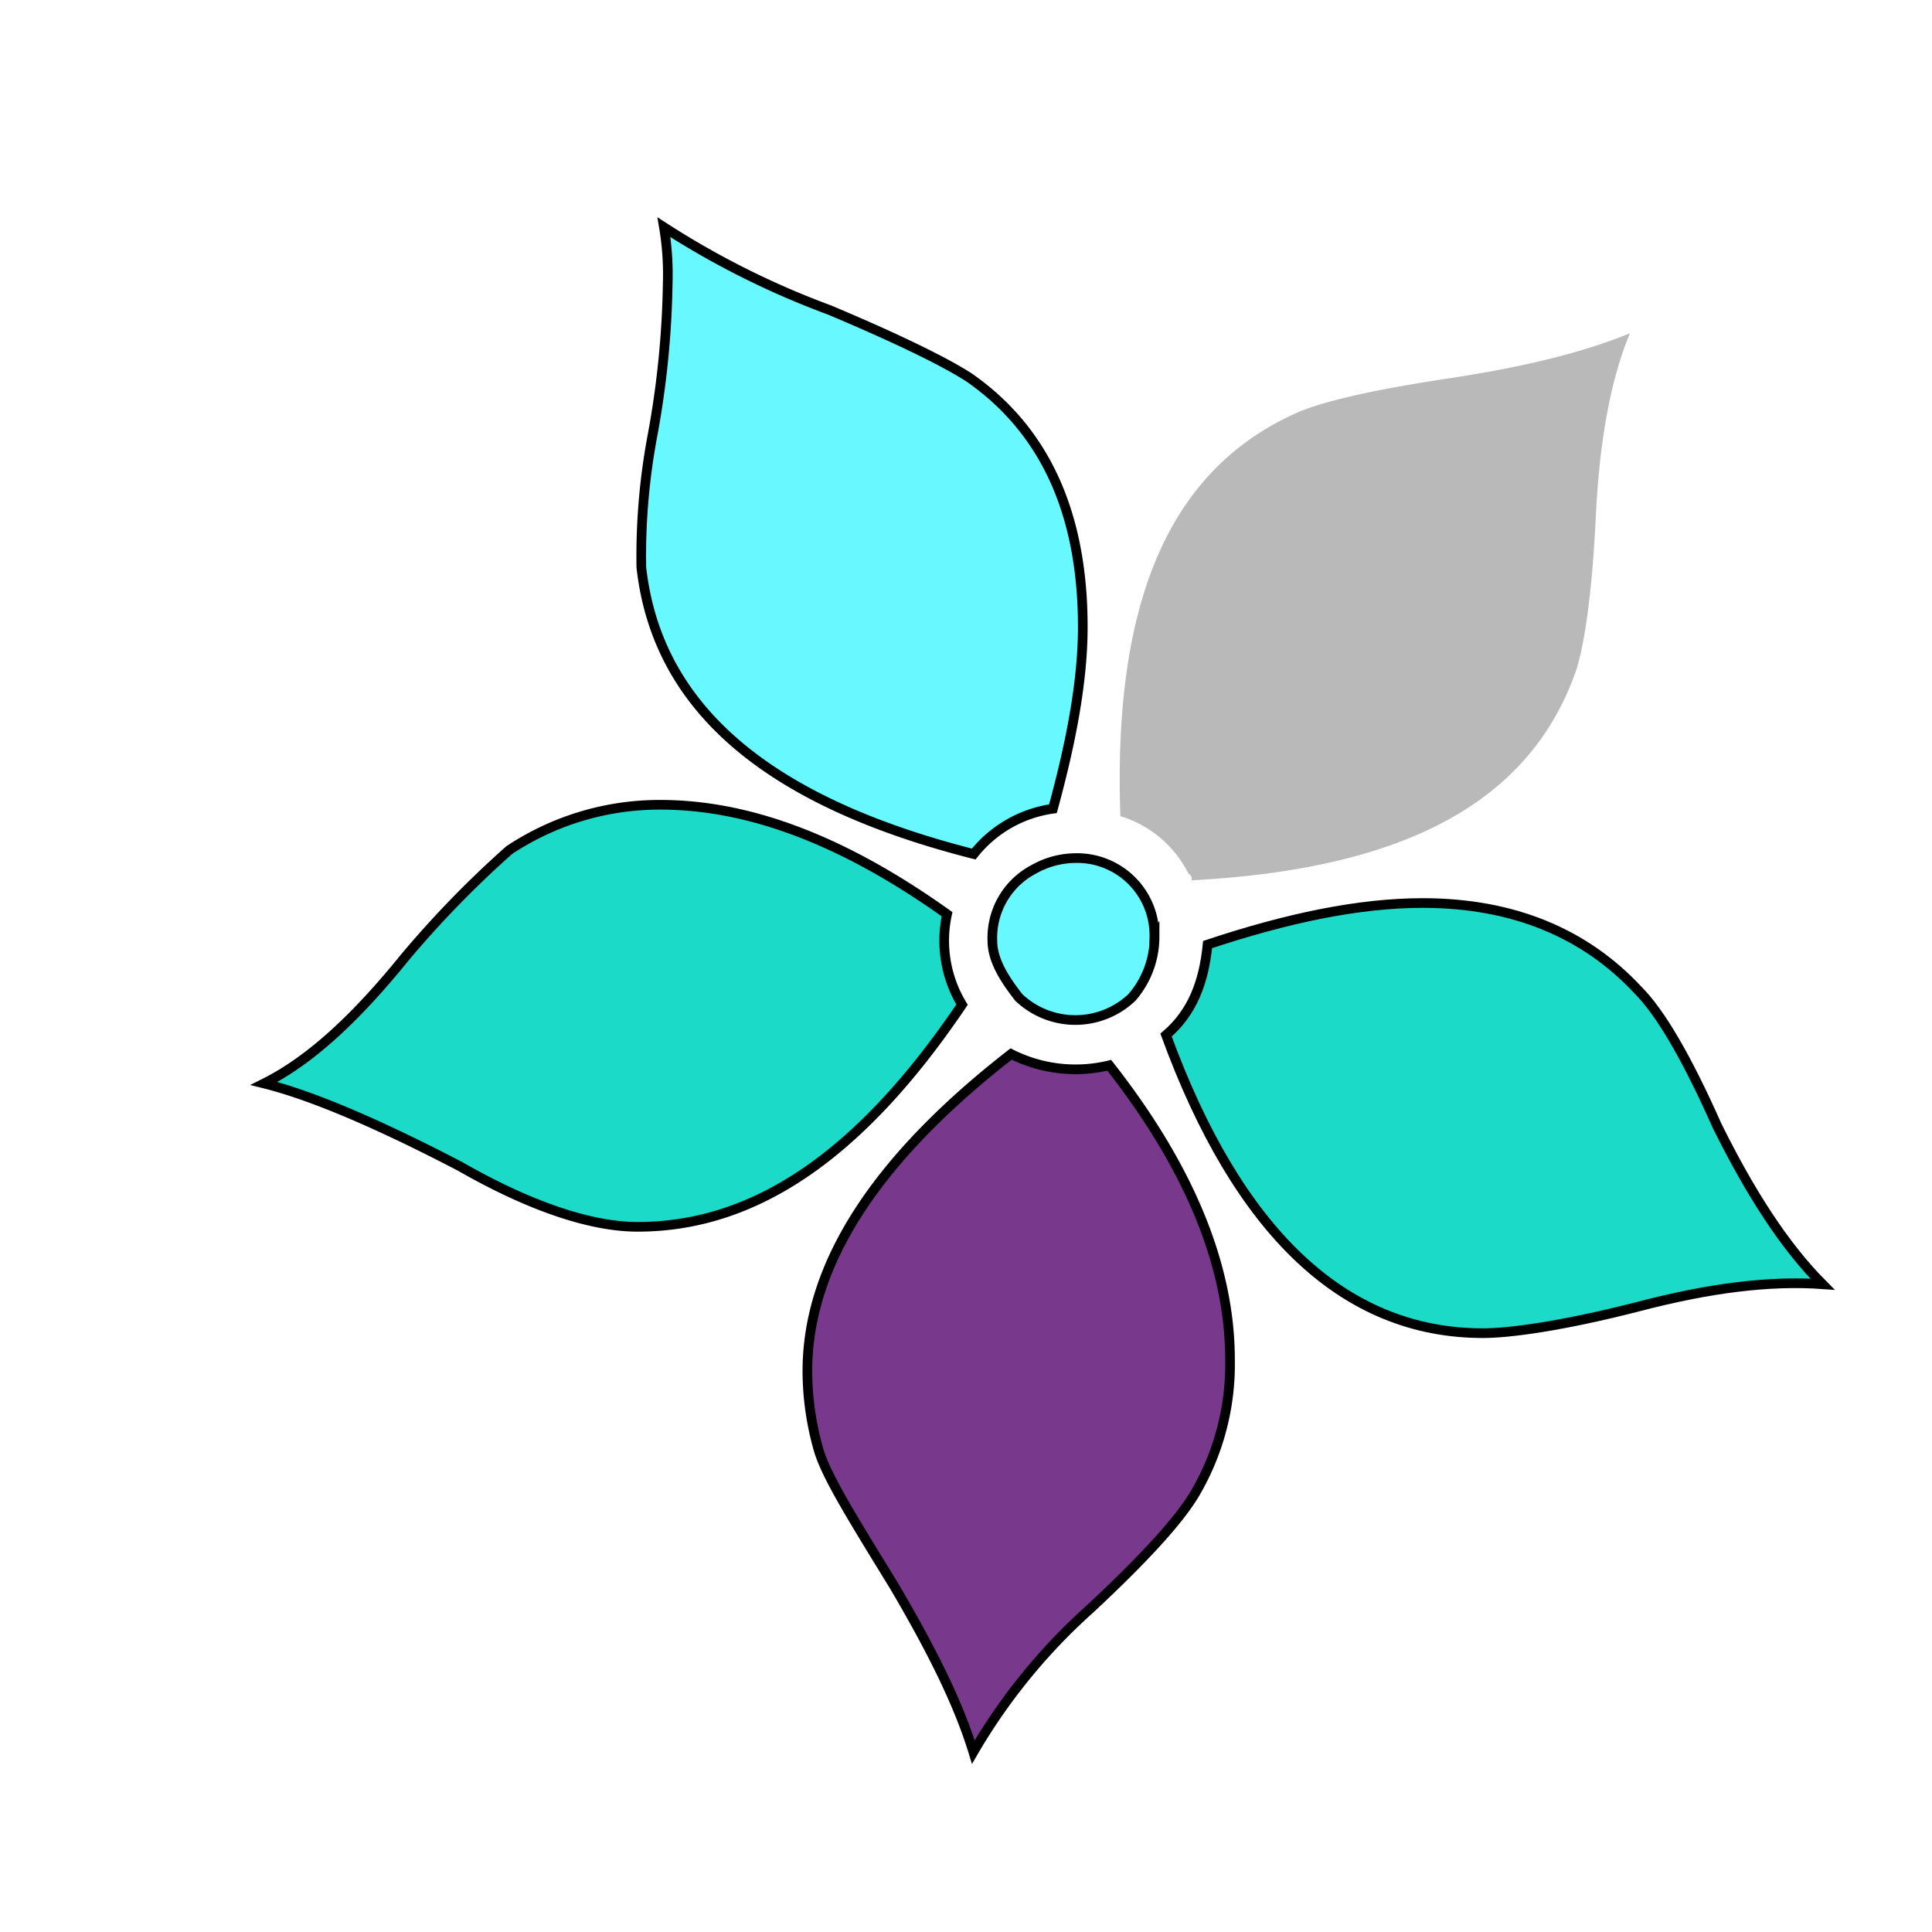 <svg id="Layer_1" data-name="Layer 1" xmlns="http://www.w3.org/2000/svg" viewBox="0 0 200 200"><title>-flower-34</title><rect id="layer_1-2" data-name="layer 1" x="16" y="22" width="200" height="200" fill="none"/><path id="SvgjsPath3290" d="M168.73,34.5q-2.93,7-3.52,18.75c-.39,8.2-1.17,13.28-2,16-4.69,13.67-17.58,20.7-39.84,21.88,0-.39,0-.39-.39-.78a11.63,11.63,0,0,0-7-5.86c-.78-22.27,5.08-35.94,18.36-41.8,2.73-1.17,7.81-2.34,15.63-3.52S164,36.45,168.73,34.5Zm19.92,98.44c-5.47-.39-11.72.39-19.14,2.34-7.81,2-13.28,2.73-16,2.73-14.45,0-25.39-10.55-32.81-30.86,2.73-2.34,3.91-5.47,4.3-9.37,8.2-2.73,15.63-4.3,22.27-4.3,9.38,0,16.8,3.13,22.27,9q3.52,3.52,8.2,14.06C181.23,123.56,184.75,129,188.66,132.94ZM109,83.72a12.72,12.72,0,0,0-8.2,4.69C79.28,82.94,68,73.17,66.39,58.72A67.71,67.71,0,0,1,67.56,45a94,94,0,0,0,1.56-15.62,29.57,29.57,0,0,0-.39-5.86,87.29,87.29,0,0,0,17.19,8.59c7.42,3.13,12.11,5.47,14.45,7q11.72,8.2,11.72,25.78C112.09,70.44,110.92,76.69,109,83.72ZM119.52,97a9.58,9.58,0,0,1-2.34,6.25,8.5,8.5,0,0,1-11.72,0c-1.56-2-2.73-3.91-2.73-5.86A8,8,0,0,1,107,90a8.9,8.9,0,0,1,4.3-1.17,8,8,0,0,1,8.2,8.2Zm4.3,57.42c-1.56,2.73-5.08,6.64-10.94,12.11a61.13,61.13,0,0,0-12.11,14.84c-1.56-5.08-4.3-10.55-8.2-17.19-4.3-7-7-11.33-7.81-14.06a29.74,29.74,0,0,1-1.17-8.2q0-16.41,21.09-32.81a14.84,14.84,0,0,0,10.16,1.17c8.59,10.94,12.5,21.09,12.5,30.47A26.39,26.39,0,0,1,123.81,154.42ZM99.59,104c-10.55,15.63-21.48,23-33.59,23-4.69,0-10.94-2-18.36-6.25-9-4.69-15.62-7.42-20.31-8.59,4.69-2.34,9.38-6.64,14.45-12.89A105.34,105.34,0,0,1,52.72,88a28.17,28.17,0,0,1,15.63-4.69c9,0,18.75,3.52,29.69,11.33A12.79,12.79,0,0,0,99.59,104Z" fill="#b9b9b9"/><path id="th_kal_flower-34_1" data-name="th kal flower-34 1" d="M188.66,132.94c-5.47-.39-11.72.39-19.14,2.34-7.81,2-13.28,2.73-16,2.73-14.45,0-25.39-10.55-32.81-30.86,2.73-2.34,3.91-5.47,4.3-9.37,8.2-2.73,15.63-4.3,22.27-4.3,9.38,0,16.8,3.13,22.27,9q3.52,3.52,8.2,14.06C181.23,123.56,184.75,129,188.66,132.94Z" fill="#1bdac8" stroke="#000"/><path id="th_kal_flower-34_2" data-name="th kal flower-34 2" d="M109,83.72a12.72,12.72,0,0,0-8.2,4.69C79.28,82.94,68,73.17,66.39,58.72A67.71,67.71,0,0,1,67.56,45a94,94,0,0,0,1.56-15.62,29.57,29.57,0,0,0-.39-5.86,87.29,87.29,0,0,0,17.19,8.59c7.42,3.13,12.11,5.47,14.45,7q11.72,8.2,11.72,25.78C112.09,70.44,110.92,76.69,109,83.72Z" fill="#68f8ff" stroke="#000"/><path id="th_kal_flower-34_4" data-name="th kal flower-34 4" d="M123.81,154.42c-1.56,2.73-5.08,6.64-10.94,12.11a61.13,61.13,0,0,0-12.11,14.84c-1.56-5.08-4.3-10.55-8.2-17.19-4.3-7-7-11.33-7.81-14.06a29.74,29.74,0,0,1-1.17-8.2q0-16.41,21.09-32.81a14.84,14.84,0,0,0,10.16,1.17c8.59,10.94,12.5,21.09,12.5,30.47A26.39,26.39,0,0,1,123.81,154.42Z" fill="#78398c" stroke="#000"/><path id="th_kal_flower-34_5" data-name="th kal flower-34 5" d="M99.59,104c-10.55,15.63-21.48,23-33.59,23-4.69,0-10.94-2-18.36-6.25-9-4.69-15.62-7.42-20.31-8.59,4.69-2.34,9.38-6.64,14.45-12.89A105.34,105.34,0,0,1,52.72,88a28.17,28.17,0,0,1,15.63-4.69c9,0,18.75,3.52,29.69,11.33A12.79,12.79,0,0,0,99.59,104Z" fill="#1bdac8" stroke="#000"/><path id="th_kal_flower-34_3" data-name="th kal flower-34 3" d="M119.52,97a9.58,9.58,0,0,1-2.34,6.25,8.5,8.5,0,0,1-11.72,0c-1.56-2-2.73-3.91-2.73-5.86A8,8,0,0,1,107,90a8.9,8.9,0,0,1,4.3-1.17,8,8,0,0,1,8.2,8.2Z" fill="#68f8ff" stroke="#000"/></svg>